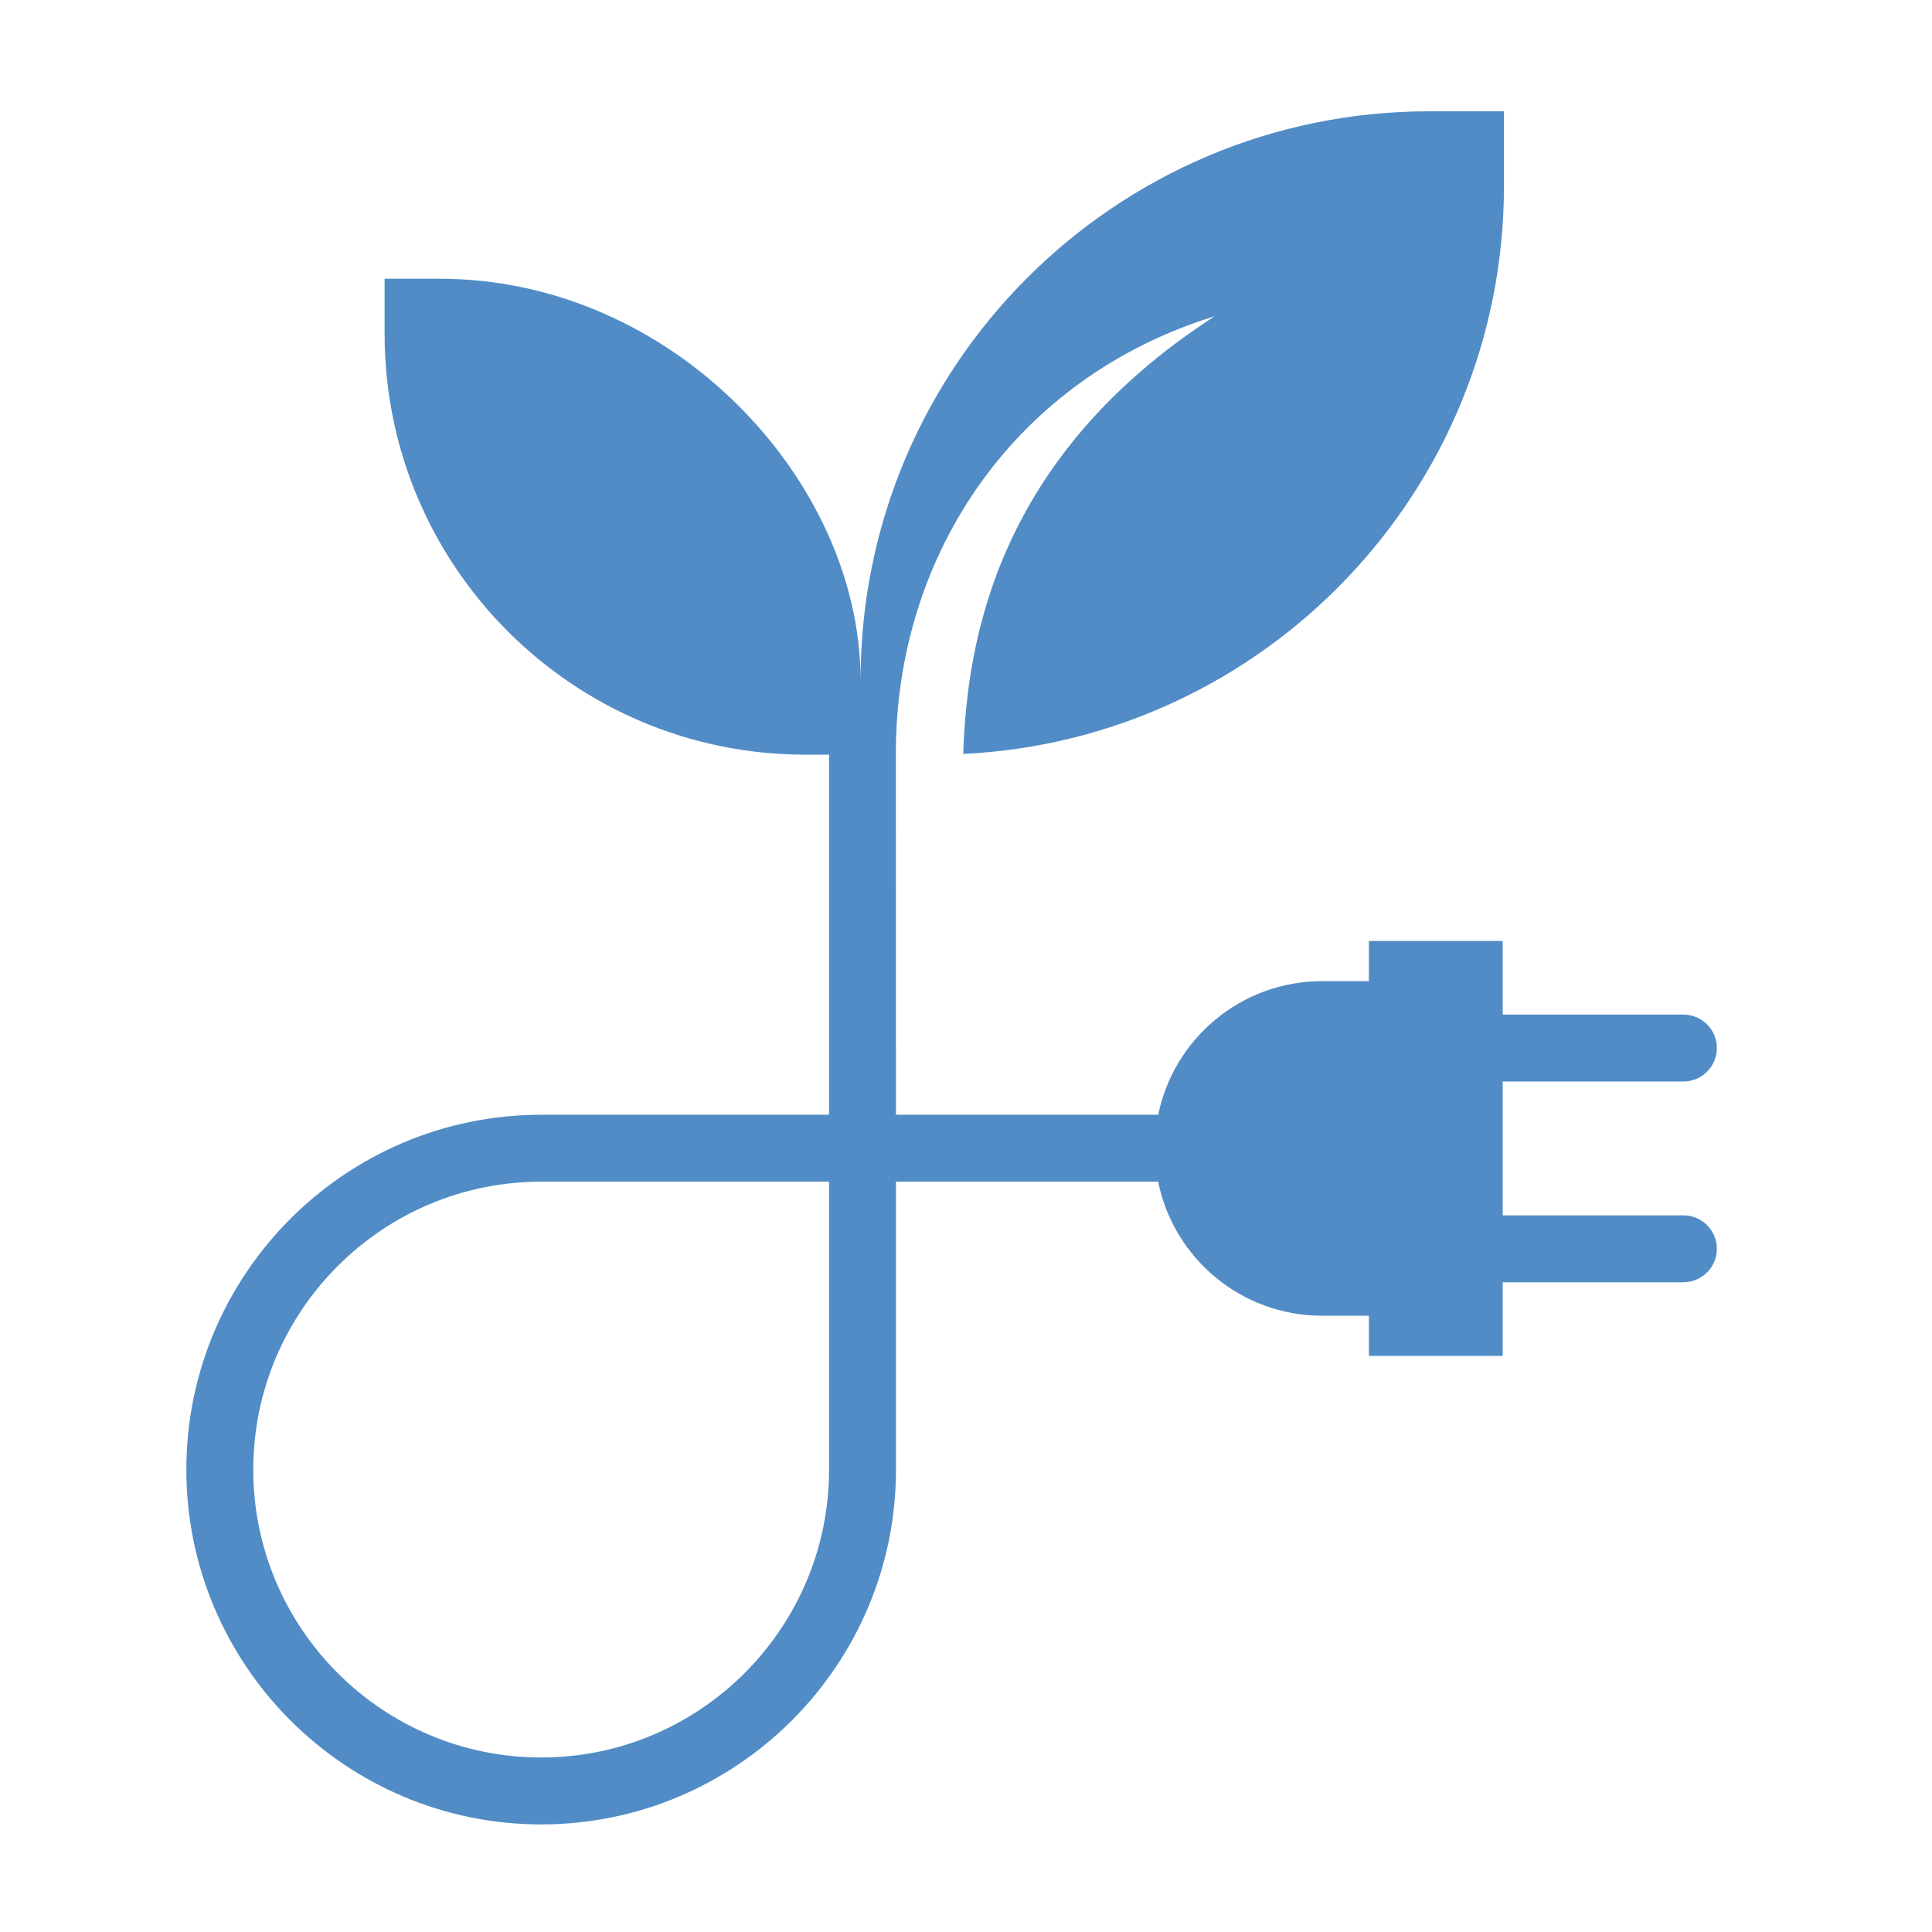 <?xml version="1.0" encoding="UTF-8" standalone="no"?>
<!-- Created with Inkscape (http://www.inkscape.org/) -->
<svg xmlns:inkscape="http://www.inkscape.org/namespaces/inkscape" xmlns:sodipodi="http://sodipodi.sourceforge.net/DTD/sodipodi-0.dtd" xmlns="http://www.w3.org/2000/svg" xmlns:svg="http://www.w3.org/2000/svg" width="1000" height="1000" viewBox="0 0 264.583 264.583" version="1.1" id="svg1" inkscape:version="1.3.2 (091e20ef0f, 2023-11-25, custom)" sodipodi:docname="green_domigi.svg">
  <defs id="defs1"></defs>
  <g inkscape:label="Livello 1" inkscape:groupmode="layer" id="layer1">
    <path id="path44" d="m 113.537,201.257 c 0,21.74 -17.686,39.427 -39.427,39.427 -21.74,0 -39.426,-17.688 -39.426,-39.427 0,-21.741 17.686,-39.429 39.426,-39.429 h 39.427 z m 116.998,-34.818 h -24.743 v -18.329 h 24.743 c 2.531,0 4.586,-2.051 4.586,-4.581 0,-2.531 -2.055,-4.582 -4.586,-4.582 H 205.792 V 128.866 H 187.463 v 5.499 h -6.397 c -11.073,0 -20.313,7.857 -22.448,18.299 h -35.917 c 0,0 -0.019,-49.42 -0.019,-49.472 0,-27.363 16.395,-51.462 43.663,-59.883 -29.71,19.191 -33.917,44.235 -34.431,59.945 41.234,-2.009 74.05,-36.074 74.05,-77.805 V 15.241 h -10.208 c -43.024,0 -77.904,34.879 -77.904,77.904 v 0 c 0,-27.359 -25.801,-54.971 -57.629,-54.971 h -7.551 v 7.55 c 0,31.826 25.801,57.628 57.629,57.628 h 3.236 v 49.312 H 74.11 c -26.792,0 -48.59,21.8 -48.59,48.593 0,26.792 21.798,48.592 48.59,48.592 26.795,0 48.592,-21.8 48.592,-48.592 v -39.429 h 35.907 c 2.111,10.472 11.363,18.359 22.457,18.359 h 6.397 v 5.498 H 205.792 V 175.603 h 24.743 c 2.531,0 4.586,-2.05 4.586,-4.581 0,-2.532 -2.055,-4.584 -4.586,-4.584" style="fill:#518cc6;fill-opacity:1;fill-rule:nonzero;stroke:none;stroke-width:0.137"></path>
  </g>
</svg>
